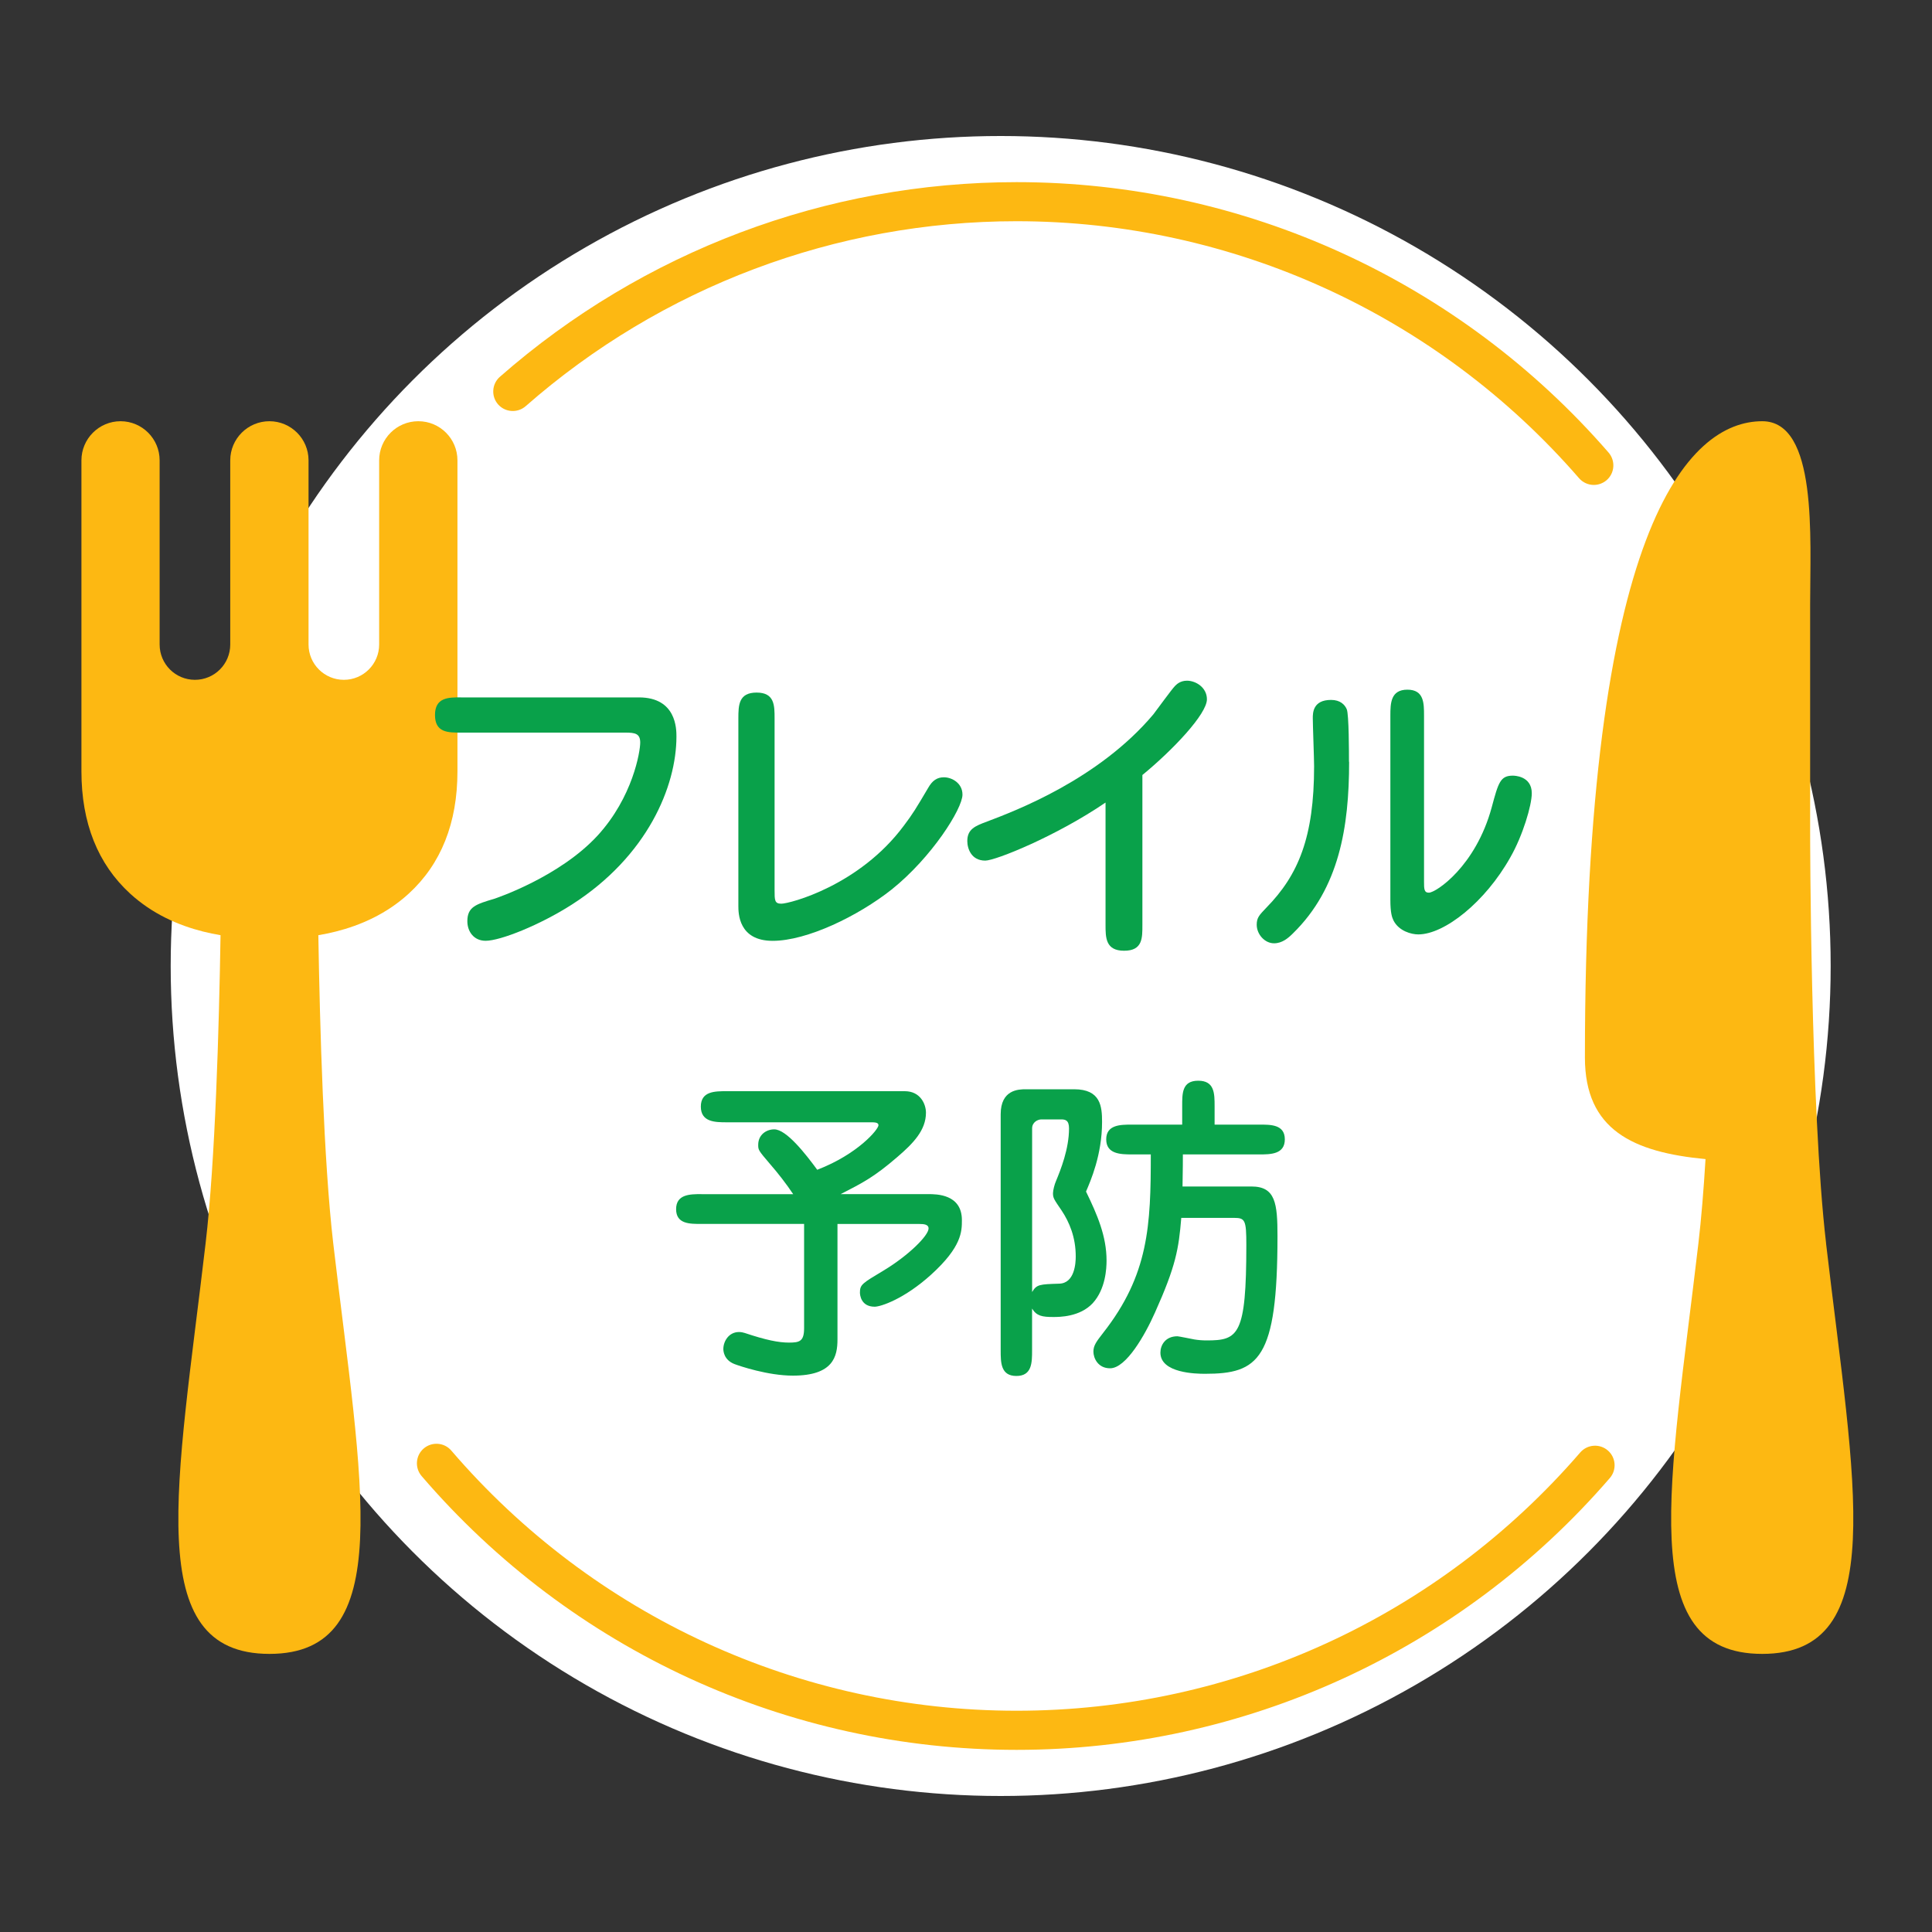 <?xml version="1.0" encoding="UTF-8"?><svg xmlns="http://www.w3.org/2000/svg" width="400" height="400" viewBox="0 0 400 400"><rect x="0" y="0" width="400" height="400" fill="#333333" stroke="none"/><defs><style>.cls-1{fill:#fff;}.cls-2{fill:#fdb812;}.cls-3{fill:#09a14a;}</style></defs><g id="_レイヤー_3"><circle class="cls-1" cx="207.18" cy="200" r="171.84"/></g><g id="_レイヤー_1"><path class="cls-2" d="M86.6,87.21c-4.47,0-8.1,3.63-8.1,8.1v38.13c0,4.04-3.28,7.31-7.31,7.31s-7.31-3.27-7.31-7.31v-38.13c0-4.47-3.63-8.1-8.1-8.1s-8.11,3.63-8.11,8.1v38.13c0,4.04-3.27,7.31-7.31,7.31s-7.31-3.27-7.31-7.31v-38.13c0-4.47-3.63-8.1-8.09-8.1s-8.1,3.63-8.1,8.1v64.39c0,10.67,3.39,19.19,10.09,25.32,1.12,1.03,2.3,1.94,3.49,2.76,5.02,3.42,10.54,5.06,15.22,5.84-.31,19.17-1.1,46.84-3.09,63.77-5.87,50.2-13.32,85.03,13.22,85.03s19.08-34.83,13.2-85.03c-1.97-16.93-2.77-44.6-3.08-63.77,4.68-.78,10.19-2.42,15.22-5.84,1.19-.82,2.37-1.73,3.49-2.76,6.7-6.13,10.09-14.65,10.09-25.32V95.31c0-4.47-3.62-8.1-8.09-8.1"/><path class="cls-2" d="M378.07,257.39c-3.27-27.89-3.3-85.03-3.3-85.03v-47.27c0-13.72,1.58-37.88-9.91-37.88-15.32,0-36.72,21.99-36.72,131.75,0,14.98,9.97,19.59,24.97,21.02-.39,6.41-.88,12.39-1.47,17.41-5.87,50.2-13.33,85.03,13.21,85.03s19.08-34.83,13.21-85.03"/><path class="cls-2" d="M210.47,362.29c-47.36,0-92.26-20.66-123.18-56.69-1.45-1.7-1.26-4.25,.44-5.71,1.7-1.45,4.26-1.26,5.71,.44,29.38,34.22,72.04,53.86,117.03,53.86s87.34-19.49,116.7-53.47c1.46-1.69,4.02-1.88,5.71-.42,1.7,1.47,1.88,4.02,.42,5.71-30.9,35.77-75.66,56.28-122.82,56.28"/><path class="cls-2" d="M329.98,100.4c-1.12,0-2.25-.47-3.06-1.4-29.34-33.81-71.79-53.2-116.45-53.2-37.4,0-73.5,13.6-101.63,38.29-1.68,1.47-4.24,1.31-5.72-.37-1.47-1.68-1.3-4.24,.38-5.71,29.61-25.98,67.6-40.3,106.97-40.3,47.01,0,91.68,20.41,122.57,55.99,1.46,1.69,1.28,4.25-.4,5.71-.77,.66-1.72,.99-2.66,.99"/><path class="cls-3" d="M95.44,144.38c-2.59,0-5.38,0-5.38,3.65s2.66,3.65,5.38,3.65h34.06c1.99,0,3.05,.2,3.05,2.06s-1.53,11.29-8.83,19.26c-7.9,8.57-20.98,12.95-21.38,13.08-3.78,1.13-5.58,1.66-5.58,4.65,0,2.12,1.33,4.05,3.78,4.05,3.05,0,11.22-3.25,17.86-7.5,15.67-10.03,21.65-24.5,21.65-34.79,0-1.53,0-8.1-7.77-8.1h-36.85Z"/><path class="cls-3" d="M160.37,148.77c0-2.72,0-5.38-3.72-5.38s-3.78,2.59-3.78,5.38v38.78c0,1.46,0,7.24,7.1,7.24s17.66-5.11,24.63-10.62c8.3-6.64,14.67-16.73,14.67-19.65,0-2.39-2.19-3.59-3.85-3.59-1.39,0-2.39,.66-3.25,2.19-2.59,4.38-3.19,5.38-5.05,7.84-9.23,12.42-23.64,16.14-25.36,16.14-1.39,0-1.39-.73-1.39-2.79v-35.52Z"/><path class="cls-3" d="M236.53,160.45c6.31-5.18,13.35-12.62,13.35-15.67,0-2.46-2.32-3.85-4.12-3.85-1.39,0-2.12,.73-2.46,1.06-.73,.73-3.78,4.98-4.51,5.91-11.35,13.48-28.62,19.99-34.4,22.18-2.52,.93-4.12,1.59-4.12,4.05,0,1.53,.8,4.05,3.72,4.05,2.12,0,14.67-5.05,24.9-12.02v25.3c0,2.66,0,5.38,3.85,5.38s3.78-2.66,3.78-5.38v-31.01Z"/><path class="cls-3" d="M294.83,148.17c0-2.59,0-5.38-3.45-5.38s-3.52,2.79-3.52,5.38v38.11c0,2.72,.33,3.65,.66,4.32,1.13,2.19,3.72,2.86,5.11,2.86,5.44,0,13.88-6.71,19.06-15.94,2.59-4.51,4.45-10.82,4.45-13.28,0-3.65-3.72-3.65-3.92-3.65-2.59,0-2.99,1.39-4.38,6.57-3.32,12.22-11.55,17.66-13.01,17.66-1,0-1-.8-1-2.32v-34.33Zm-15.54,9.56c0-1.79,0-9.83-.46-10.89-.4-.93-1.33-1.93-3.25-1.93-3.78,0-3.78,2.72-3.78,3.78,0,1.46,.27,8.37,.27,9.96,0,14.67-3.25,22.51-9.89,29.28-1.46,1.53-1.99,2.06-1.99,3.52,0,1.99,1.66,3.85,3.59,3.85,1.66,0,2.92-1.06,3.92-2.06,9.56-9.36,11.62-21.98,11.62-35.52Z"/><path class="cls-3" d="M145.23,247.23c-2.32,0-5.25,0-5.25,3.12s2.92,3.05,5.25,3.05h21.25v21.58c0,2.72-.93,2.99-3.12,2.99s-4.78-.53-9.16-1.99c-.27-.07-.66-.2-1.19-.2-2.13,0-3.25,1.93-3.25,3.52,0,.33,.07,2.26,2.32,3.12,1.06,.4,6.91,2.39,12.08,2.39,8.37,0,9.23-3.98,9.23-7.5v-23.9h16.93c.93,0,1.93,.07,1.93,.93,0,1.46-4.12,5.58-9.3,8.7-4.45,2.66-4.91,2.92-4.91,4.58,0,.46,.2,2.92,3.05,2.92,1.26,0,6.11-1.59,11.69-6.64,6.37-5.78,6.37-8.96,6.37-11.29,0-5.38-5.25-5.38-6.97-5.38h-18.13c4.52-2.32,6.91-3.52,11.75-7.7,3.25-2.79,5.91-5.51,5.91-9.16,0-1.73-1.13-4.45-4.38-4.45h-36.92c-2.39,0-5.31,0-5.31,3.19s2.92,3.25,5.31,3.25h29.88c.73,0,1.59,0,1.59,.6,0,.86-4.25,5.98-12.68,9.23-2.39-3.25-6.37-8.37-8.9-8.37-1.66,0-3.32,1.13-3.32,3.19,0,1.06,0,1.13,2.39,3.92,1.73,1.99,3.39,4.12,4.85,6.31h-18.99Z"/><path class="cls-3" d="M213.69,233.62c0-1.26,1.13-1.86,1.93-1.86h4.05c.86,0,1.66,.13,1.66,1.86,0,4.25-1.73,8.57-2.72,10.96-.27,.6-.6,1.86-.6,2.46,0,1,.2,1.26,1.79,3.59,1.59,2.39,2.92,5.51,2.92,9.5,0,1.33-.2,5.58-3.45,5.64-3.98,.13-4.65,.13-5.58,1.73v-33.86Zm0,37.32c.93,1.53,2.12,1.73,4.38,1.73,1.26,0,5.51,0,8.17-2.86,2.66-2.92,2.86-7.17,2.86-8.83,0-5.05-1.93-9.5-4.25-14.28,.93-2.19,3.32-7.57,3.32-14.41,0-3.19-.27-6.77-5.78-6.77h-10.03c-1.46,0-5.18,.07-5.18,5.18v48.87c0,2.52,0,5.31,3.25,5.31s3.25-2.79,3.25-5.31v-8.63Zm41.83-18.79c2.26,0,2.52,.46,2.52,5.58,0,18.79-1.66,19.79-8.23,19.79-.86,0-1.73-.07-2.52-.2-.4-.07-3.25-.66-3.52-.66-2.52,0-3.52,1.86-3.52,3.39,0,4.25,7.37,4.38,9.23,4.38,11.09,0,15.01-2.92,15.01-28.49,0-6.77-.4-10.29-5.38-10.29h-14.28c.07-3.72,.07-5.58,.07-6.64h15.8c2.32,0,5.31,0,5.31-3.12s-2.99-3.05-5.31-3.05h-9.23v-3.78c0-2.66,0-5.31-3.39-5.31s-3.32,2.66-3.32,5.31v3.78h-10.42c-2.32,0-5.31,0-5.31,3.05s2.99,3.12,5.31,3.12h3.92c0,14.67-.4,24.9-9.89,36.98-1.39,1.79-1.99,2.59-1.99,3.85,0,1.33,.93,3.45,3.45,3.45,3.32,0,7.24-6.91,9.3-11.55,4.32-9.63,4.91-13.15,5.44-19.59h10.96Z"/></g></svg>